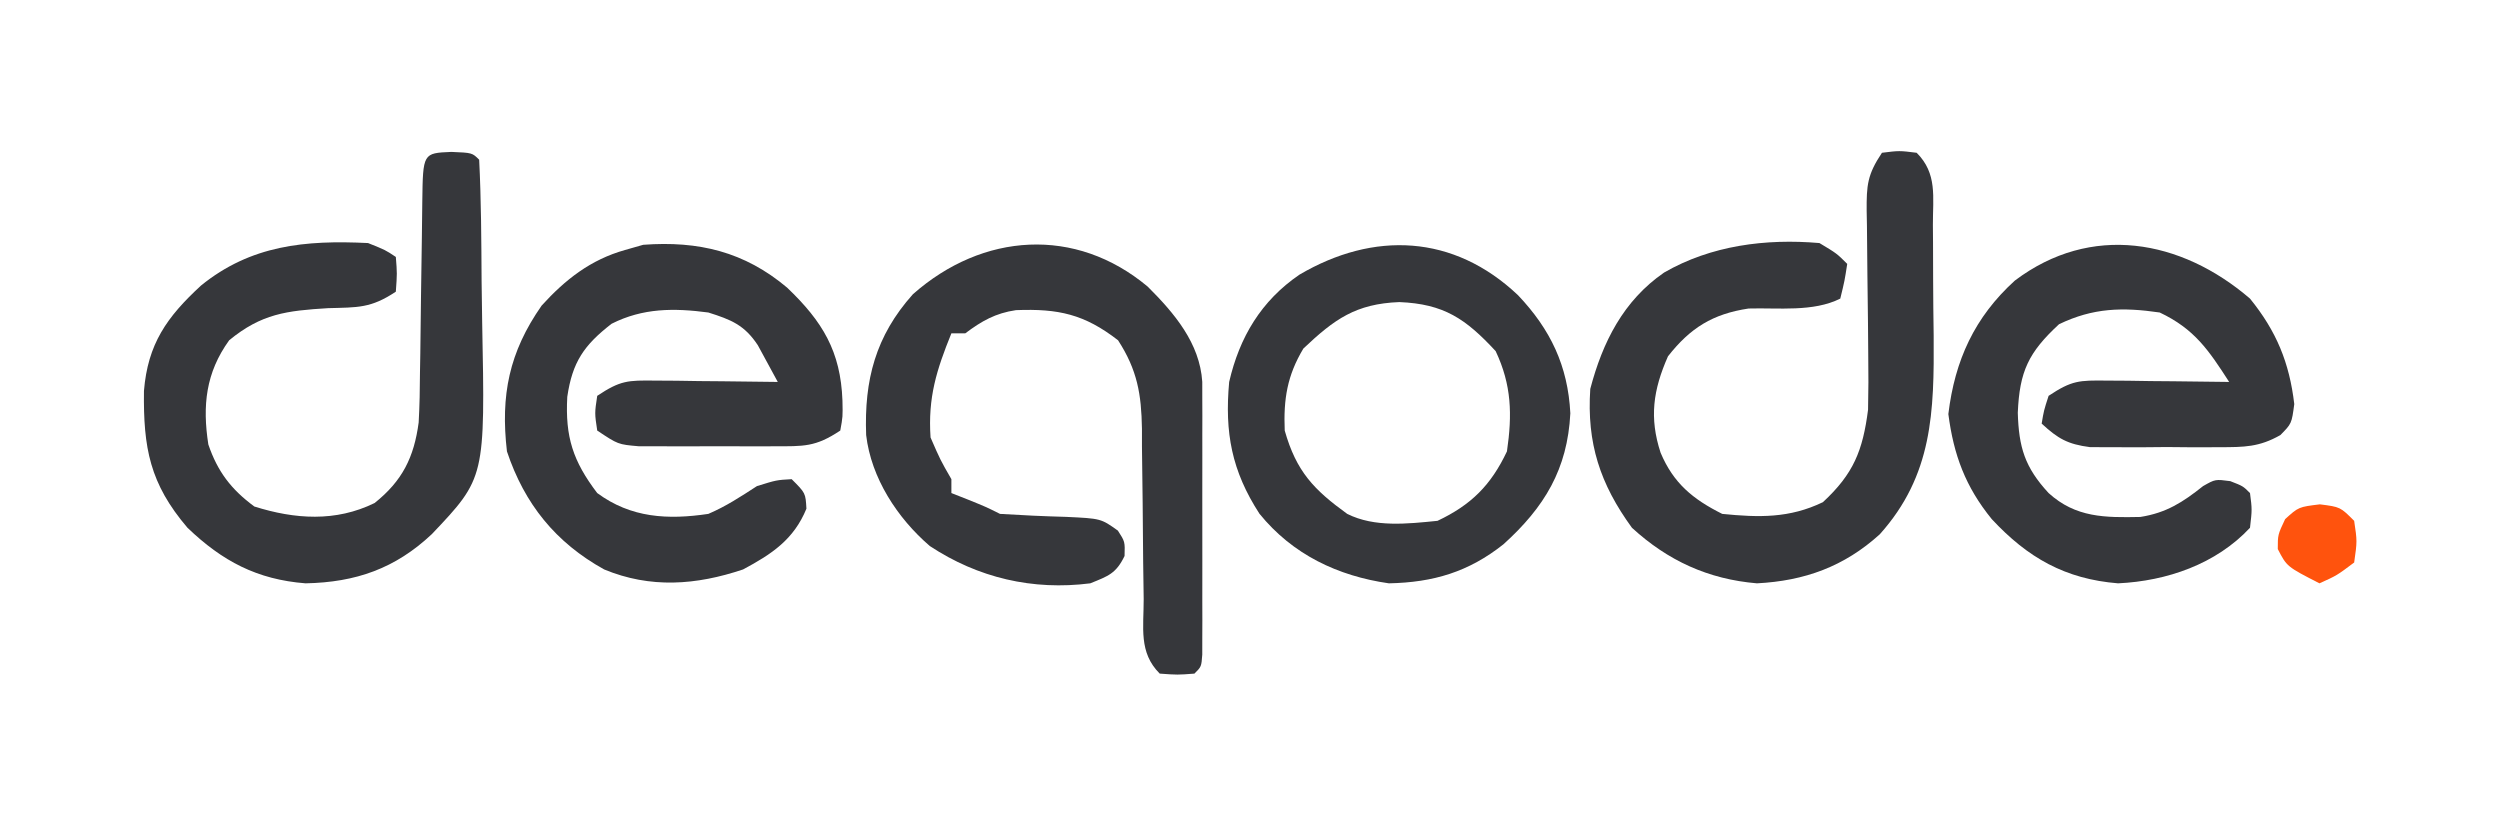 <?xml version="1.0" encoding="UTF-8"?>
<svg version="1.1" xmlns="http://www.w3.org/2000/svg" width="360" height="120">
<path d="M0 0 C5.114 4.884 7.704 9.174 7.965 16.266 C8.016 18.59 8.016 18.59 7.652 20.578 C4.056 22.975 2.394 22.836 -1.879 22.844 C-3.164 22.846 -4.449 22.849 -5.773 22.852 C-6.776 22.845 -6.776 22.845 -7.799 22.839 C-9.84 22.828 -11.881 22.839 -13.922 22.852 C-15.207 22.849 -16.492 22.846 -17.816 22.844 C-18.997 22.841 -20.177 22.839 -21.393 22.837 C-24.348 22.578 -24.348 22.578 -27.348 20.578 C-27.723 18.078 -27.723 18.078 -27.348 15.578 C-23.996 13.344 -22.93 13.34 -19.023 13.383 C-17.481 13.392 -17.481 13.392 -15.908 13.402 C-14.836 13.419 -13.764 13.436 -12.66 13.453 C-11.577 13.462 -10.493 13.471 -9.377 13.48 C-6.7 13.504 -4.024 13.537 -1.348 13.578 C-1.954 12.463 -2.559 11.348 -3.184 10.199 C-3.524 9.572 -3.865 8.945 -4.216 8.299 C-6.135 5.381 -8.057 4.614 -11.348 3.578 C-16.292 2.924 -20.768 2.916 -25.285 5.203 C-29.252 8.279 -30.929 10.711 -31.66 15.719 C-31.974 21.491 -30.844 24.978 -27.348 29.578 C-22.486 33.167 -17.186 33.449 -11.348 32.578 C-8.785 31.48 -6.707 30.105 -4.348 28.578 C-1.535 27.703 -1.535 27.703 0.652 27.578 C2.652 29.578 2.652 29.578 2.777 31.828 C0.968 36.251 -2.196 38.366 -6.348 40.578 C-13.102 42.85 -19.693 43.338 -26.348 40.578 C-33.339 36.71 -37.827 31.139 -40.348 23.578 C-41.289 15.493 -40.033 9.283 -35.348 2.578 C-31.93 -1.182 -28.295 -4.027 -23.348 -5.422 C-22.481 -5.669 -21.615 -5.917 -20.723 -6.172 C-12.751 -6.762 -6.146 -5.178 0 0 Z " fill="#36373B" transform="translate(113.348,41.422)"/>
<path d="M0 0 C2.5 -0.312 2.5 -0.312 5 0 C7.998 2.998 7.325 6.353 7.336 10.375 C7.343 11.214 7.349 12.053 7.356 12.918 C7.366 14.7 7.371 16.482 7.371 18.264 C7.375 20.962 7.411 23.658 7.449 26.355 C7.522 37.272 7.321 46.424 -0.312 54.938 C-5.435 59.58 -11.12 61.644 -18 62 C-25.002 61.408 -30.819 58.749 -36 54 C-40.594 47.689 -42.52 41.807 -42 34 C-40.225 27.251 -37.222 21.285 -31.375 17.25 C-24.605 13.336 -16.709 12.335 -9 13 C-6.5 14.5 -6.5 14.5 -5 16 C-5.375 18.438 -5.375 18.438 -6 21 C-9.915 22.957 -14.887 22.302 -19.203 22.426 C-24.37 23.207 -27.598 25.211 -30.812 29.312 C-32.949 34.148 -33.523 38.151 -31.875 43.188 C-30.029 47.578 -27.235 49.883 -23 52 C-17.717 52.527 -13.331 52.642 -8.5 50.312 C-4.087 46.23 -2.755 42.886 -2 37 C-1.942 34.35 -1.93 31.73 -1.973 29.082 C-1.985 27.566 -1.998 26.049 -2.01 24.533 C-2.035 22.163 -2.063 19.793 -2.096 17.423 C-2.126 15.122 -2.144 12.821 -2.16 10.52 C-2.174 9.81 -2.187 9.101 -2.201 8.37 C-2.22 4.67 -2.112 3.168 0 0 Z " fill="#36373B" transform="translate(271,22)"/>
<path d="M0 0 C3.799 4.676 5.673 9.218 6.375 15.188 C6 18 6 18 4.375 19.651 C1.304 21.396 -0.852 21.388 -4.375 21.398 C-6.224 21.404 -6.224 21.404 -8.109 21.41 C-9.393 21.399 -10.677 21.387 -12 21.375 C-13.926 21.392 -13.926 21.392 -15.891 21.41 C-17.123 21.406 -18.355 21.402 -19.625 21.398 C-20.752 21.395 -21.878 21.392 -23.039 21.388 C-26.264 20.965 -27.637 20.176 -30 18 C-29.688 16.125 -29.688 16.125 -29 14 C-25.649 11.766 -24.582 11.762 -20.676 11.805 C-19.134 11.814 -19.134 11.814 -17.561 11.824 C-16.489 11.841 -15.417 11.858 -14.312 11.875 C-13.229 11.884 -12.146 11.893 -11.029 11.902 C-8.353 11.926 -5.676 11.959 -3 12 C-5.95 7.429 -7.989 4.369 -13 2 C-18.351 1.218 -22.597 1.324 -27.5 3.688 C-31.894 7.752 -33.187 10.464 -33.438 16.438 C-33.291 21.386 -32.448 24.273 -29 28 C-25.083 31.561 -20.867 31.544 -15.789 31.441 C-12.046 30.849 -9.684 29.331 -6.754 26.996 C-5 26 -5 26 -2.84 26.285 C-1 27 -1 27 0 28 C0.305 30.363 0.305 30.363 0 33 C-4.894 38.237 -11.974 40.669 -19 41 C-26.603 40.387 -32.01 37.321 -37.188 31.75 C-40.967 27.108 -42.672 22.528 -43.438 16.625 C-42.502 8.874 -39.666 2.675 -33.859 -2.598 C-22.885 -10.875 -9.953 -8.549 0 0 Z " fill="#36373B" transform="translate(324,43)"/>
<path d="M0 0 C3.815 3.806 7.492 8.116 7.85 13.705 C7.85 14.459 7.851 15.214 7.852 15.991 C7.855 16.848 7.858 17.706 7.862 18.589 C7.86 19.511 7.858 20.433 7.855 21.383 C7.856 22.331 7.857 23.278 7.858 24.255 C7.859 26.257 7.857 28.259 7.853 30.262 C7.848 33.339 7.853 36.415 7.859 39.492 C7.859 41.435 7.857 43.378 7.855 45.32 C7.857 46.246 7.86 47.172 7.862 48.126 C7.857 49.403 7.857 49.403 7.852 50.706 C7.851 51.458 7.85 52.211 7.85 52.986 C7.723 54.719 7.723 54.719 6.723 55.719 C4.285 55.906 4.285 55.906 1.723 55.719 C-1.335 52.661 -0.576 49.087 -0.586 44.984 C-0.611 43.195 -0.637 41.406 -0.662 39.617 C-0.691 36.795 -0.715 33.973 -0.734 31.151 C-0.755 28.429 -0.795 25.707 -0.836 22.984 C-0.836 22.147 -0.836 21.309 -0.836 20.446 C-0.92 15.48 -1.501 12.005 -4.277 7.719 C-9.127 3.958 -12.871 3.147 -18.973 3.379 C-21.93 3.815 -23.902 4.938 -26.277 6.719 C-26.937 6.719 -27.597 6.719 -28.277 6.719 C-30.415 11.992 -31.668 15.95 -31.277 21.719 C-29.861 24.969 -29.861 24.969 -28.277 27.719 C-28.277 28.379 -28.277 29.039 -28.277 29.719 C-27.494 30.028 -26.71 30.337 -25.902 30.656 C-23.277 31.719 -23.277 31.719 -21.277 32.719 C-18.109 32.917 -14.948 33.064 -11.775 33.148 C-6.745 33.385 -6.745 33.385 -4.301 35.129 C-3.277 36.719 -3.277 36.719 -3.34 38.781 C-4.57 41.324 -5.69 41.67 -8.277 42.719 C-16.562 43.778 -24.444 41.932 -31.383 37.348 C-36.051 33.334 -39.831 27.549 -40.551 21.371 C-40.847 13.452 -39.202 7.106 -33.82 1.09 C-23.779 -7.785 -10.397 -8.71 0 0 Z " fill="#36373B" transform="translate(165.277,41.281)"/>
<path d="M0 0 C3 0.125 3 0.125 4 1.125 C4.295 6.945 4.314 12.768 4.35 18.595 C4.367 20.557 4.394 22.519 4.432 24.481 C4.869 46.93 4.869 46.93 -2.805 55.03 C-8.073 59.986 -13.755 61.982 -21 62.125 C-27.979 61.576 -32.975 58.942 -38 54.125 C-43.441 47.753 -44.37 42.622 -44.27 34.418 C-43.715 27.64 -40.98 23.786 -36.062 19.25 C-28.877 13.417 -21.038 12.681 -12 13.125 C-9.5 14.125 -9.5 14.125 -8 15.125 C-7.812 17.5 -7.812 17.5 -8 20.125 C-11.6 22.525 -13.473 22.381 -17.75 22.5 C-23.734 22.864 -27.35 23.302 -32 27.125 C-35.374 31.805 -35.865 36.534 -35 42.125 C-33.669 46.029 -31.726 48.589 -28.375 51.062 C-22.552 52.896 -16.666 53.317 -11.062 50.562 C-7.056 47.373 -5.379 43.97 -4.712 38.963 C-4.576 36.547 -4.533 34.146 -4.523 31.727 C-4.5 30.413 -4.5 30.413 -4.476 29.073 C-4.429 26.299 -4.401 23.525 -4.375 20.75 C-4.339 17.954 -4.298 15.158 -4.252 12.362 C-4.225 10.627 -4.204 8.892 -4.189 7.157 C-4.097 0.171 -4.097 0.171 0 0 Z " fill="#36373B" transform="translate(65,21.875)"/>
<path d="M0 0 C4.684 4.935 7.193 10.178 7.543 17.016 C7.135 25.069 3.817 30.539 -2.086 35.875 C-7.099 39.853 -12.163 41.369 -18.586 41.5 C-25.943 40.449 -32.473 37.345 -37.23 31.469 C-41.225 25.298 -42.248 19.802 -41.586 12.5 C-40.099 6.05 -36.974 0.817 -31.473 -2.945 C-20.785 -9.232 -9.278 -8.775 0 0 Z M-30.898 7.688 C-33.234 11.58 -33.772 14.987 -33.586 19.5 C-31.915 25.398 -29.389 28.025 -24.586 31.5 C-20.635 33.476 -15.893 32.932 -11.586 32.5 C-6.725 30.202 -3.884 27.361 -1.586 22.5 C-0.812 17.202 -0.908 12.934 -3.211 8.062 C-7.54 3.391 -10.665 1.261 -17.086 1 C-23.351 1.247 -26.416 3.447 -30.898 7.688 Z " fill="#36373B" transform="translate(218.586,42.5)"/>
<path d="M0 0 C2.938 0.375 2.938 0.375 4.938 2.375 C5.375 5.312 5.375 5.312 4.938 8.375 C2.438 10.25 2.438 10.25 -0.062 11.375 C-4.757 8.968 -4.757 8.968 -6.062 6.438 C-6.062 4.375 -6.062 4.375 -5 2.125 C-3.062 0.375 -3.062 0.375 0 0 Z " fill="#FF530D" transform="translate(334.062,72.625)"/>
</svg>
